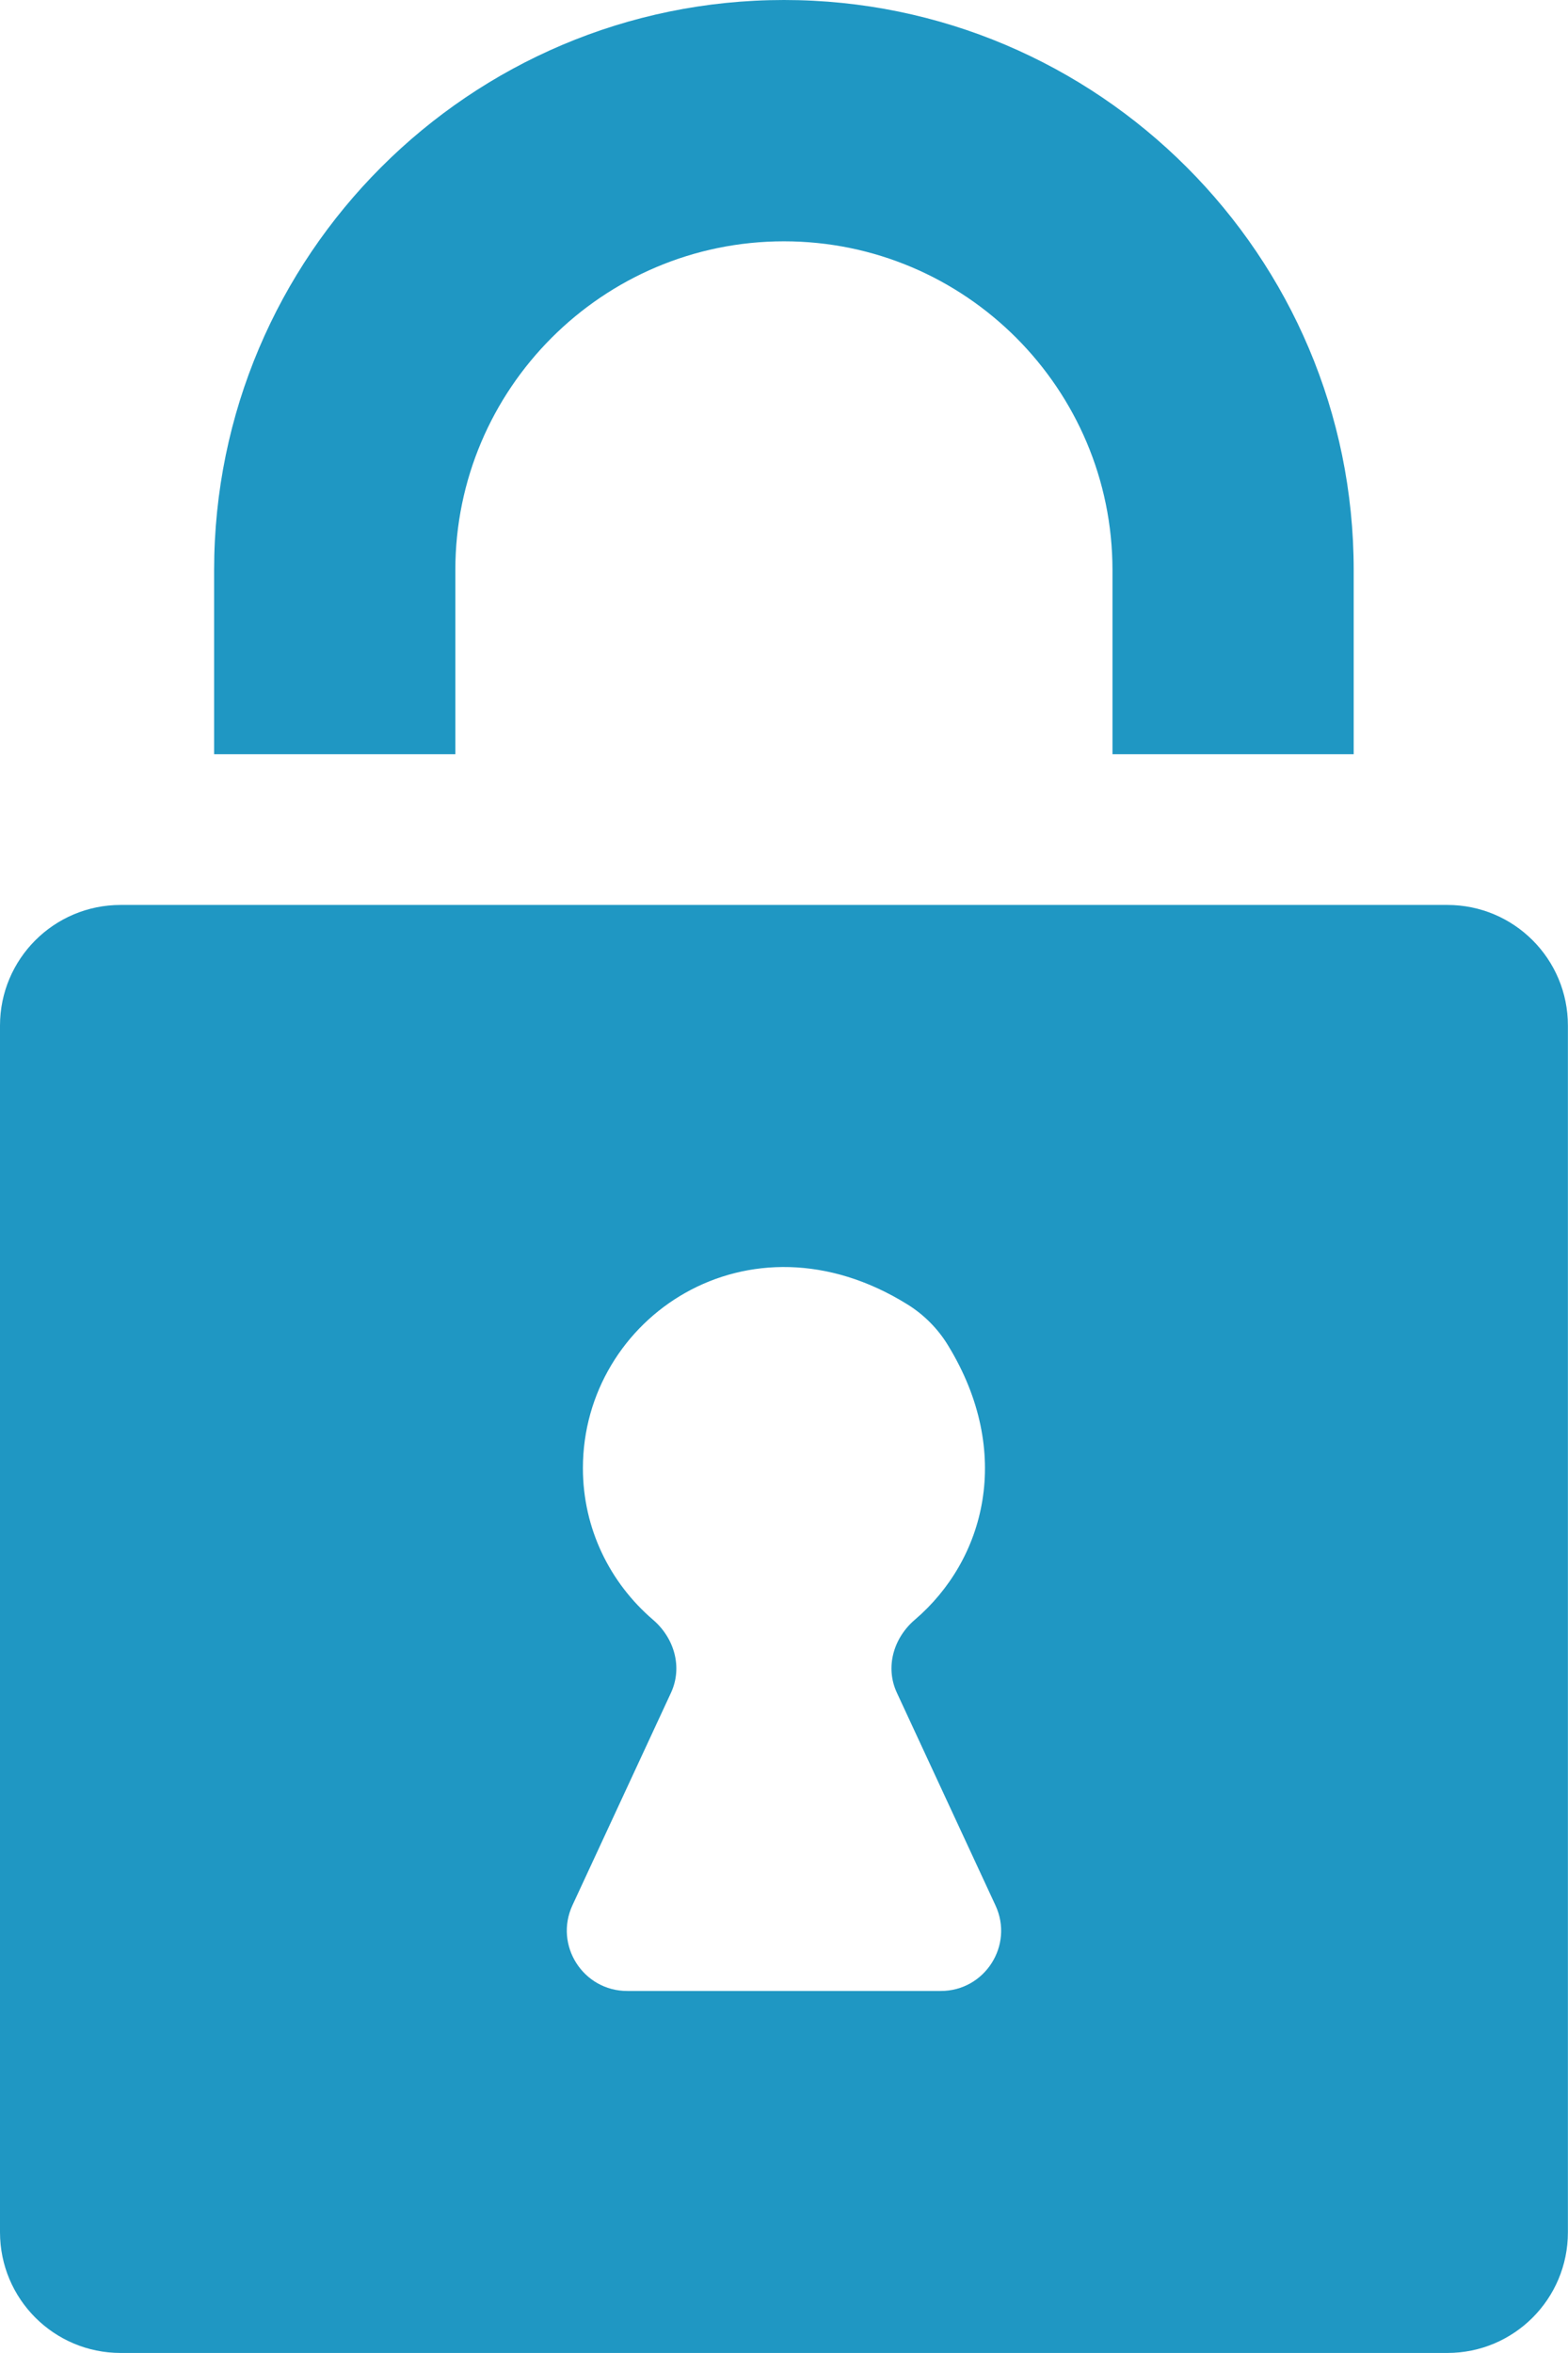 <?xml version="1.0" encoding="utf-8"?>
<!-- Generator: Adobe Illustrator 16.0.0, SVG Export Plug-In . SVG Version: 6.00 Build 0)  -->
<!DOCTYPE svg PUBLIC "-//W3C//DTD SVG 1.1//EN" "http://www.w3.org/Graphics/SVG/1.1/DTD/svg11.dtd">
<svg version="1.1" id="Layer_1" xmlns="http://www.w3.org/2000/svg" xmlns:xlink="http://www.w3.org/1999/xlink" x="0px" y="0px"
	 width="16.667px" height="25px" viewBox="0 0 16.667 25" enable-background="new 0 0 16.667 25" xml:space="preserve">
<g>
	<g>
		<path fill="#1F97C3" d="M8.333,0c-3.34,0-6.057,2.717-6.057,6.057v1.956h2.564V6.057c0-1.926,1.567-3.493,3.493-3.493
			s3.492,1.567,3.492,3.493v1.956h2.564V6.057C14.39,2.717,11.673,0,8.333,0z"/>
		<path fill="#1F97C3" d="M15.385,9.615H1.282C0.574,9.615,0,10.189,0,10.897v12.82C0,24.426,0.574,25,1.282,25h14.103
			c0.708,0,1.281-0.574,1.281-1.282v-12.82C16.667,10.189,16.093,9.615,15.385,9.615z M10,21.154H6.667
			c-0.469,0-0.779-0.486-0.582-0.911l1.047-2.257c0.126-0.272,0.036-0.583-0.193-0.778c-0.454-0.39-0.743-0.964-0.743-1.609
			c0-1.6,1.759-2.79,3.449-1.74c0.175,0.108,0.327,0.261,0.433,0.437c0.696,1.138,0.394,2.275-0.354,2.914
			c-0.228,0.195-0.317,0.506-0.19,0.777l1.047,2.257C10.779,20.668,10.469,21.154,10,21.154z"/>
	</g>
</g>
</svg>
